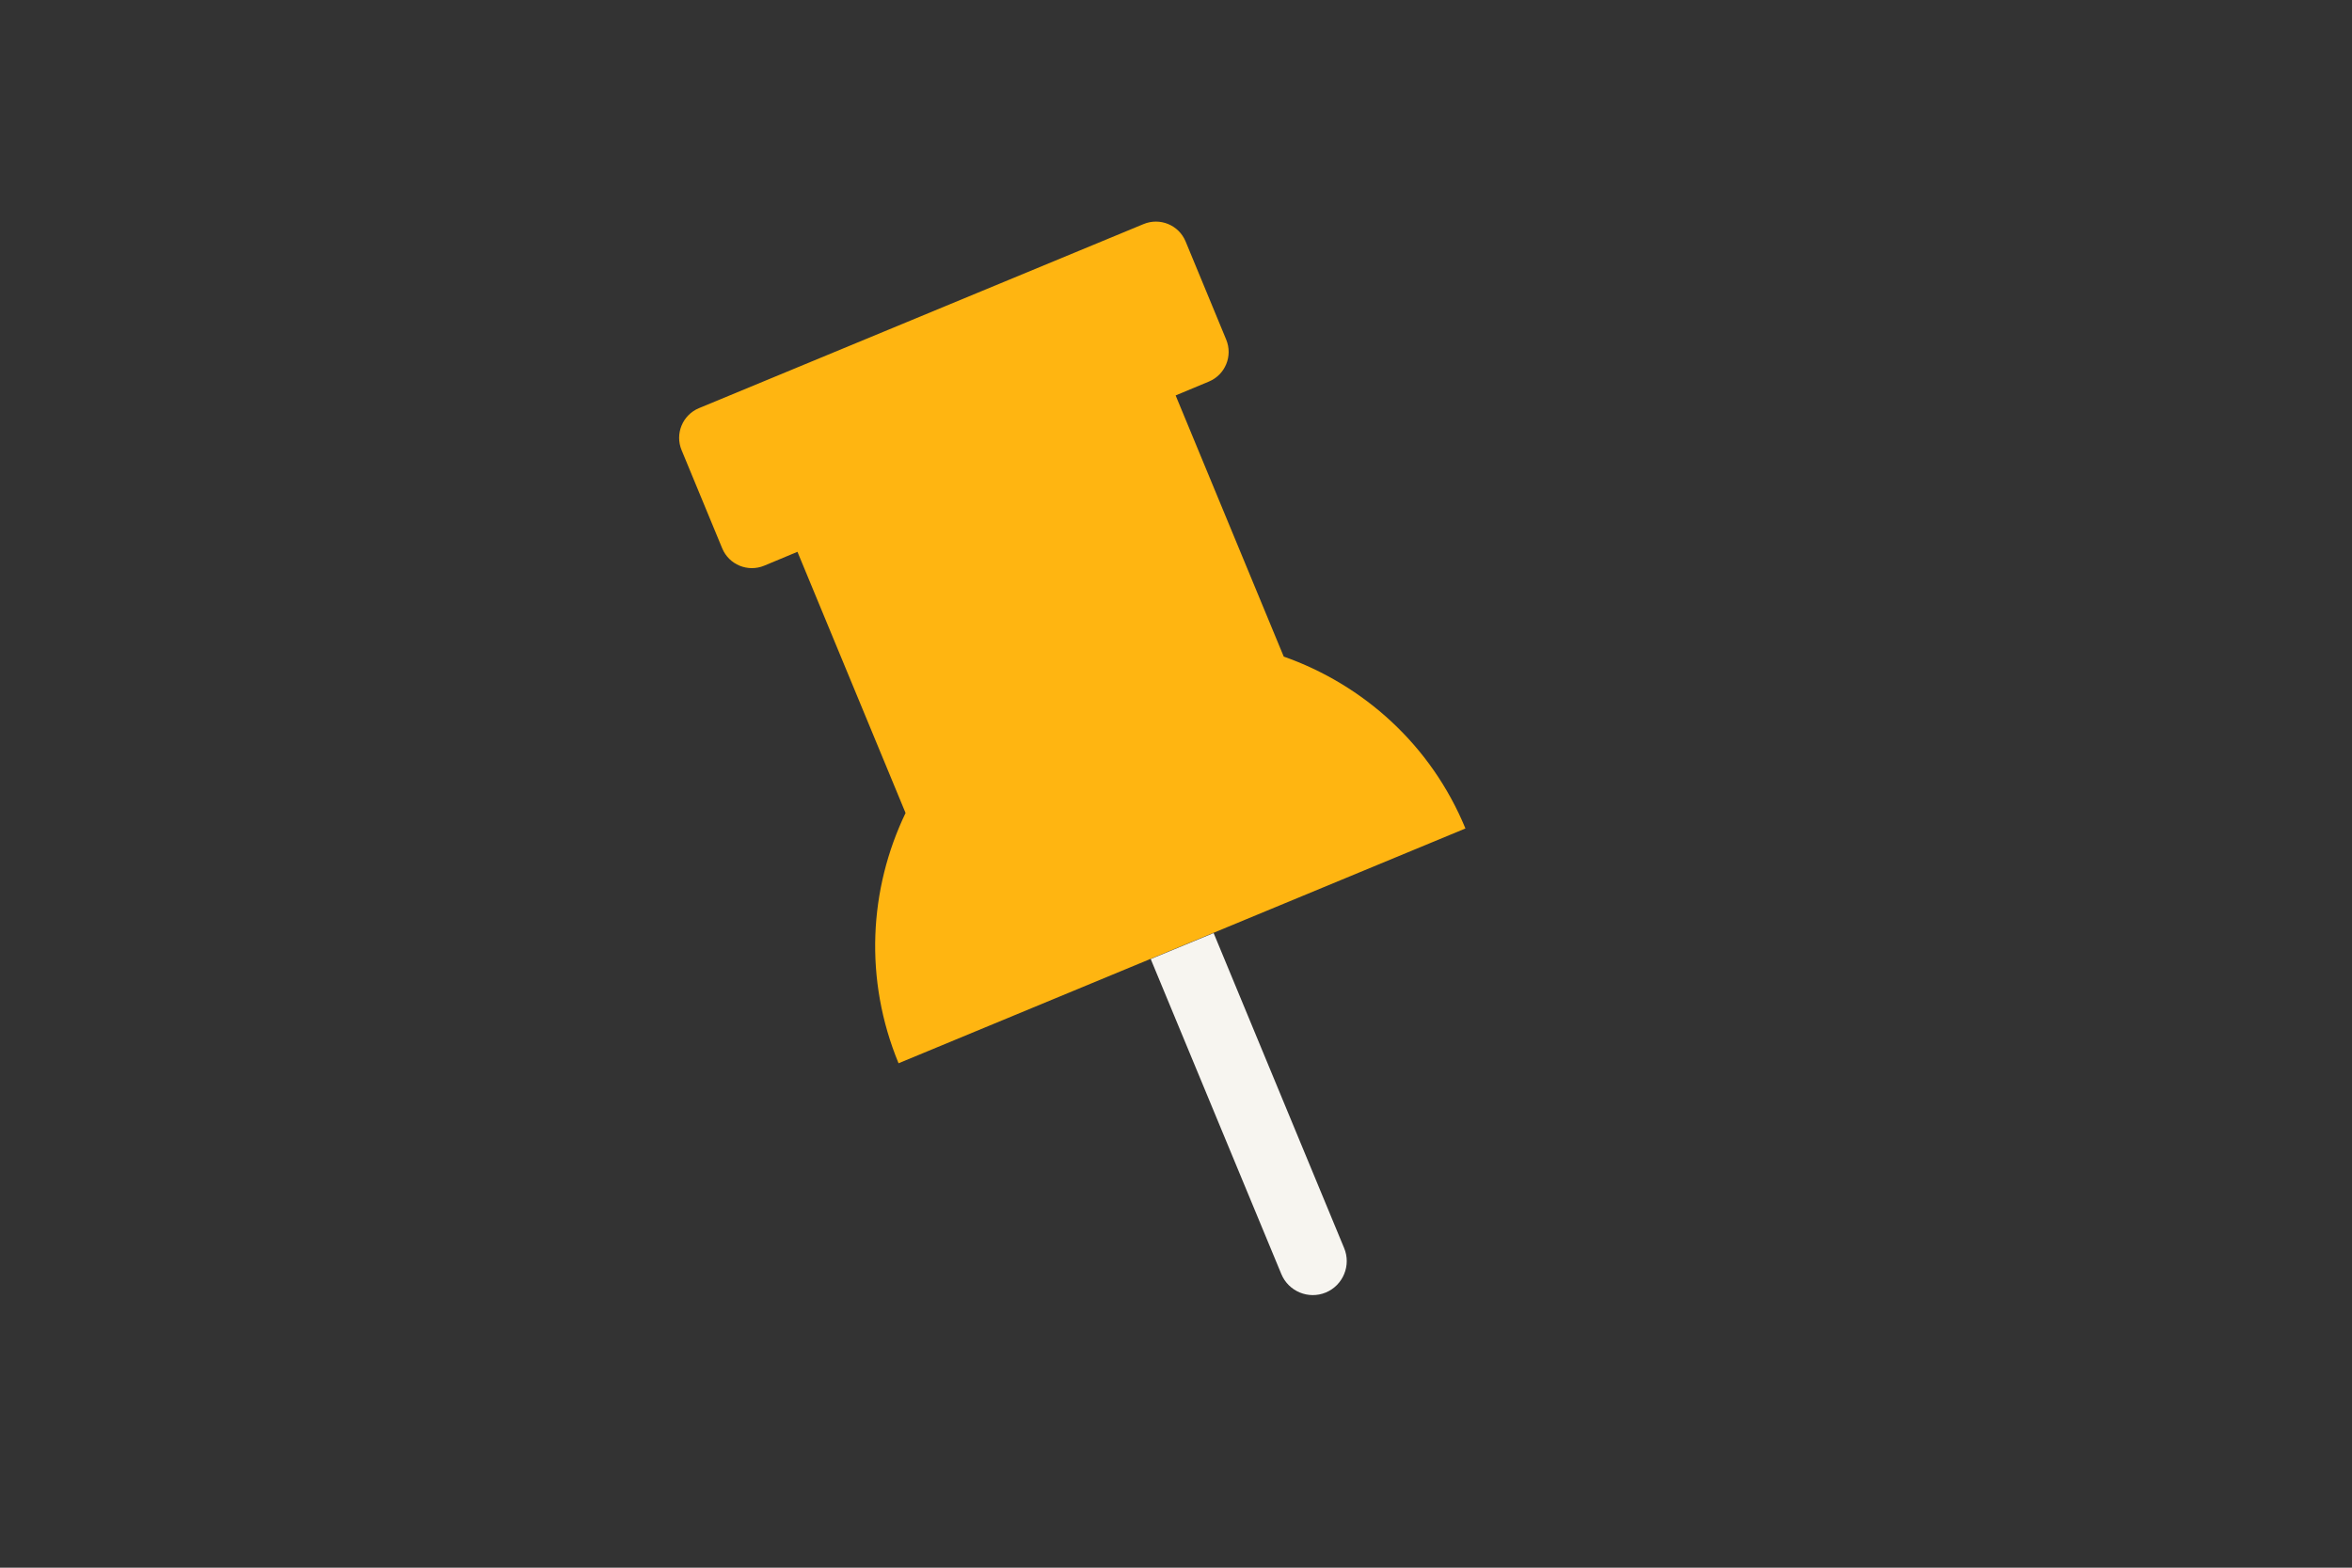 <?xml version="1.0" encoding="utf-8"?>
<!-- Generator: Adobe Illustrator 21.0.0, SVG Export Plug-In . SVG Version: 6.00 Build 0)  -->
<!DOCTYPE svg PUBLIC "-//W3C//DTD SVG 1.1//EN" "http://www.w3.org/Graphics/SVG/1.1/DTD/svg11.dtd">
<svg version="1.1" id="Laag_1" xmlns="http://www.w3.org/2000/svg" xmlns:xlink="http://www.w3.org/1999/xlink" x="0px" y="0px"
	 width="1275px" height="850px" viewBox="0 0 1275 850" style="enable-background:new 0 0 1275 850;" xml:space="preserve">
<rect x="0" y="0" width="1275" height="850" fill="#333333" stroke="none"/>
<style type="text/css">
	.st0{fill:none;}
	.st1{fill:#FFB511;}
	.st2{fill:#F7F5F0;}
</style>
<rect class="st0" width="1275" height="850"/>
<path class="st1" d="M695.9,356l-58.6-141.6l18-7.5c8.9-3.7,13.1-13.9,9.4-22.8l-22-53.2c-3.7-8.9-13.9-13.1-22.8-9.4l-241,99.8
	c-8.9,3.7-13.1,13.9-9.4,22.8l22,53.2c3.7,8.9,13.9,13.1,22.8,9.4l18-7.5l58.6,141.6c-19.8,41.2-22.6,90.2-3.8,135.7l307.3-127.3
	C775.7,403.8,739,371.2,695.9,356z"/>
<path class="st2" d="M718.7,700.8L718.7,700.8c-9.4,3.9-20.2-0.6-24.1-10L623.8,520l34.1-14.1l70.7,170.7
	C732.6,686,728.1,696.9,718.7,700.8z"/>
<g>
</g>
<g>
</g>
<g>
</g>
<g>
</g>
<g>
</g>
<g>
</g>
<g>
</g>
<g>
</g>
<g>
</g>
<g>
</g>
<g>
</g>
<g>
</g>
<g>
</g>
<g>
</g>
<g>
</g>
</svg>
